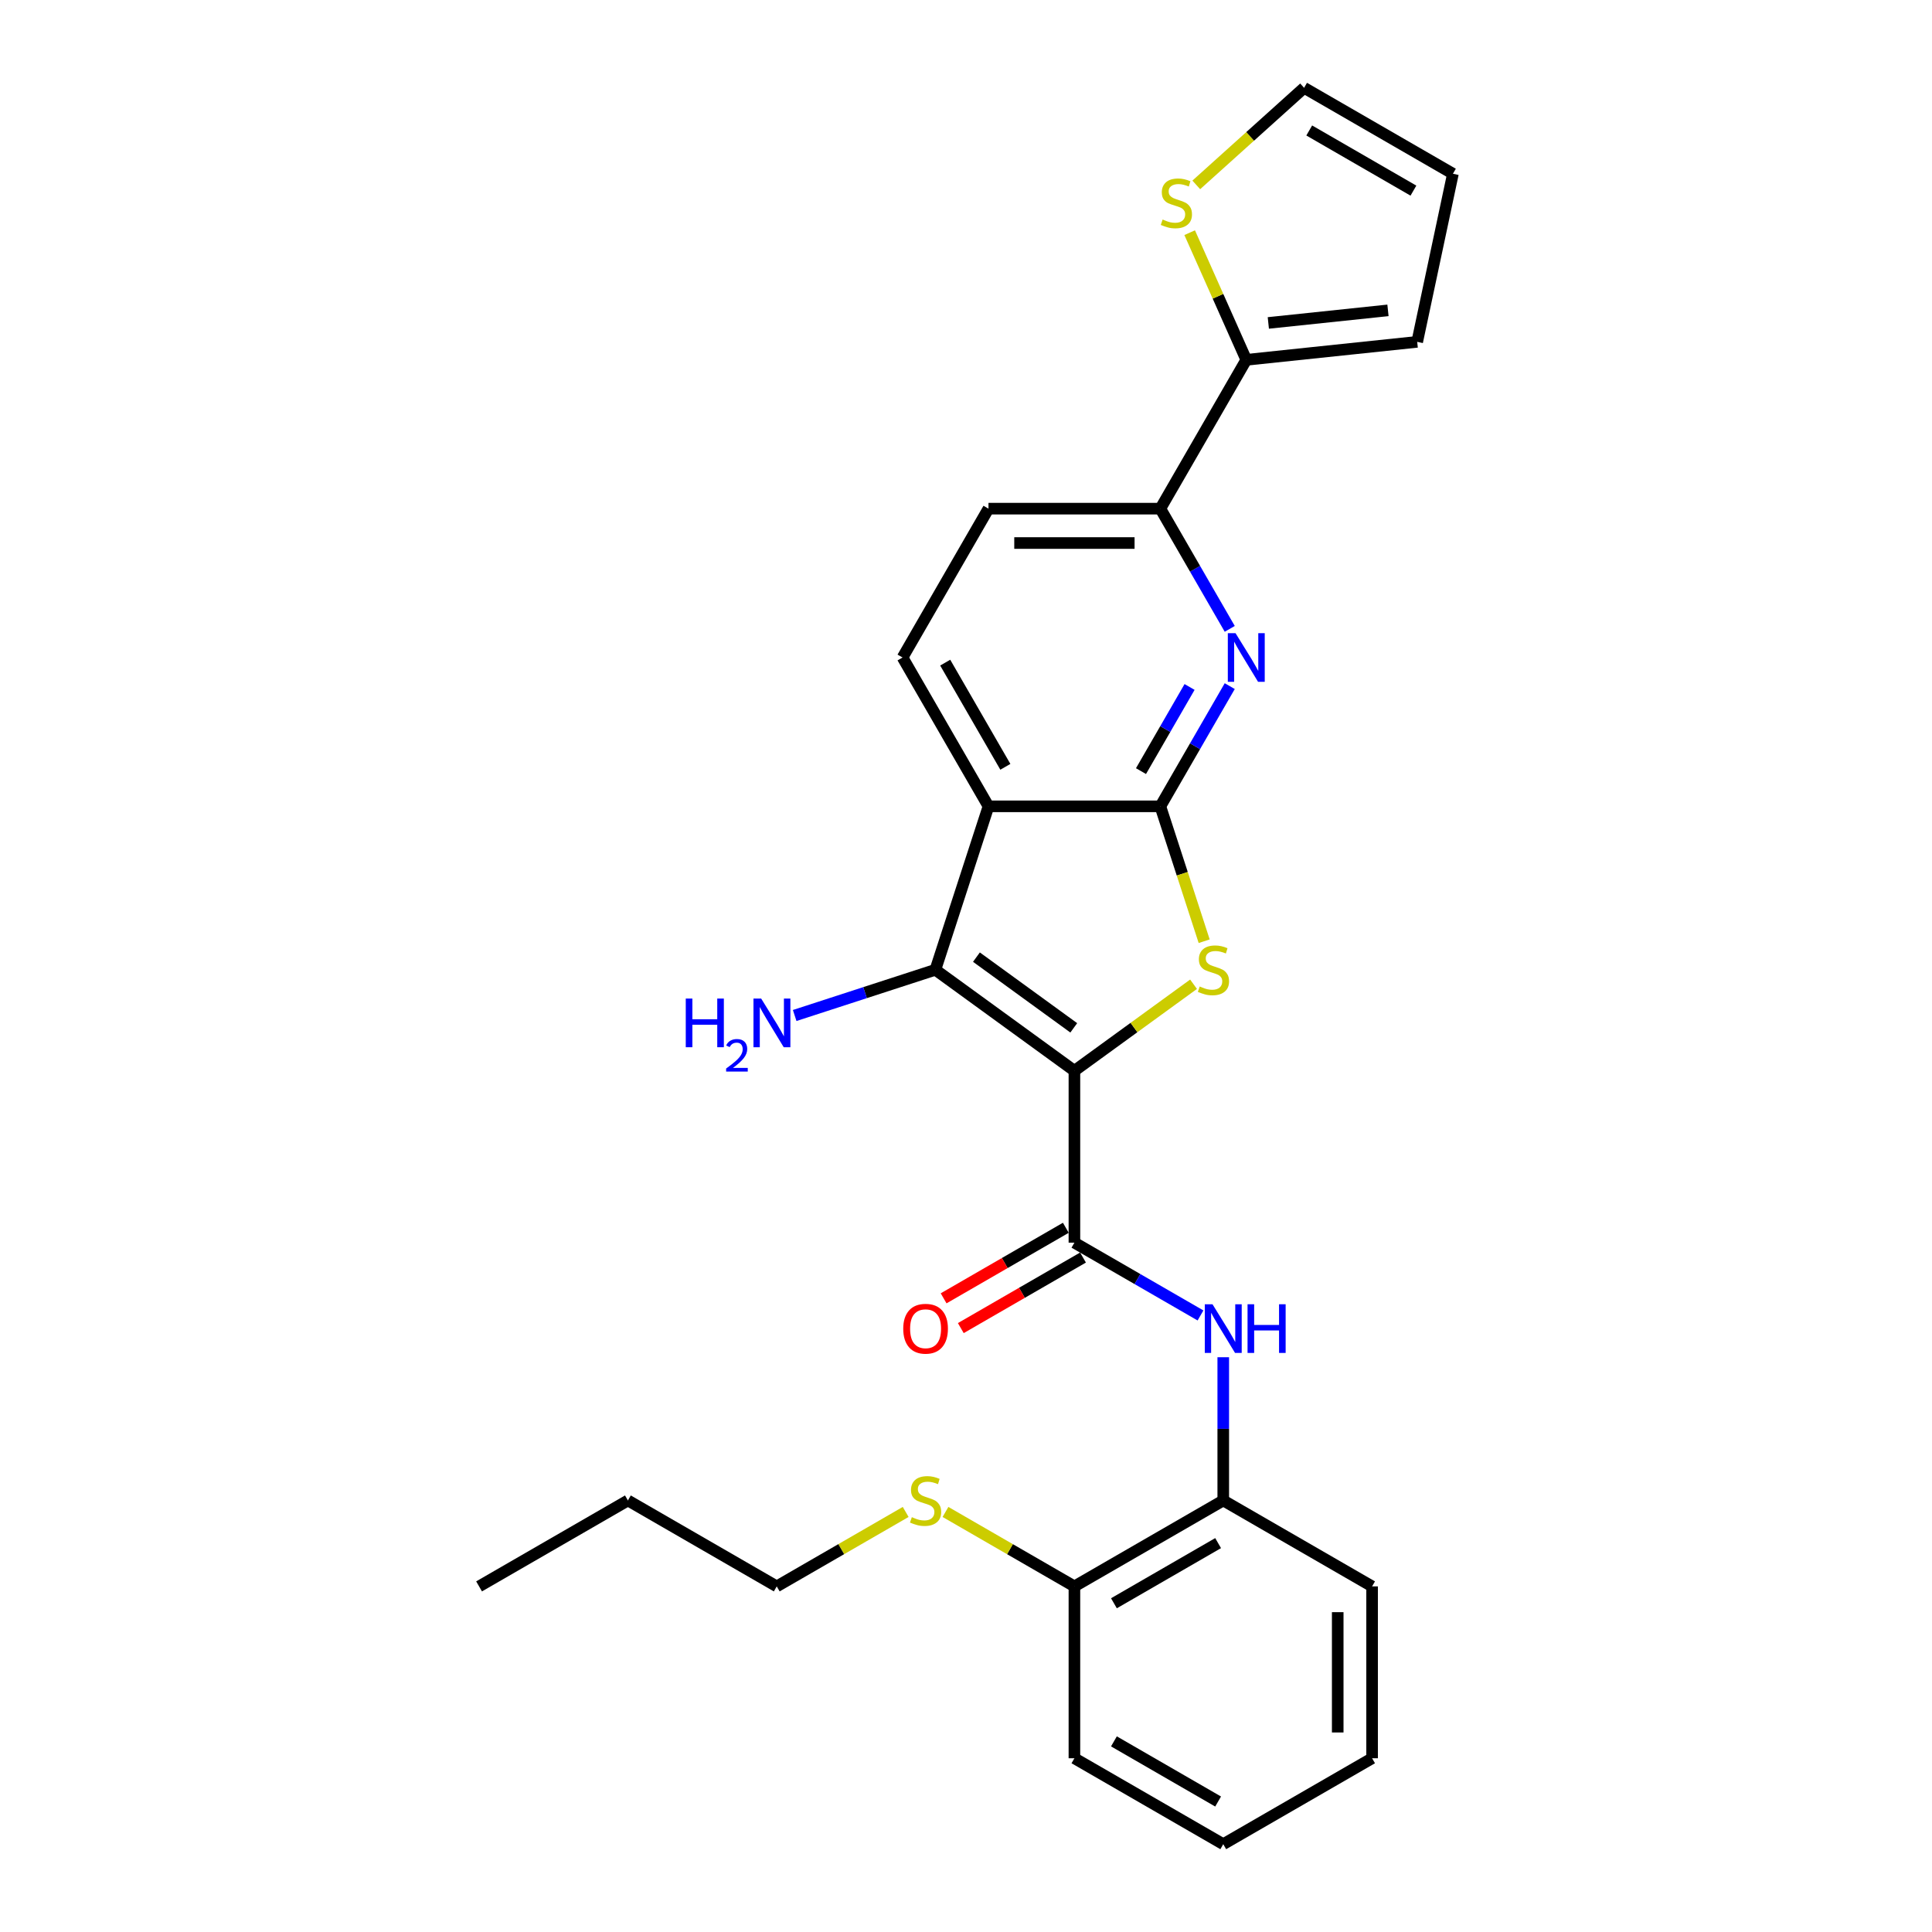<?xml version='1.0' encoding='iso-8859-1'?>
<svg version='1.1' baseProfile='full'
              xmlns='http://www.w3.org/2000/svg'
                      xmlns:rdkit='http://www.rdkit.org/xml'
                      xmlns:xlink='http://www.w3.org/1999/xlink'
                  xml:space='preserve'
width='1000px' height='1000px' viewBox='0 0 1000 1000'>
<!-- END OF HEADER -->
<rect style='opacity:1.0;fill:#FFFFFF;stroke:none' width='1000' height='1000' x='0' y='0'> </rect>
<path class='bond-1' d='M 556.116,554.245 L 586.949,531.844' style='fill:none;fill-rule:evenodd;stroke:#000000;stroke-width:6px;stroke-linecap:butt;stroke-linejoin:miter;stroke-opacity:1' />
<path class='bond-1' d='M 586.949,531.844 L 617.782,509.442' style='fill:none;fill-rule:evenodd;stroke:#CCCC00;stroke-width:6px;stroke-linecap:butt;stroke-linejoin:miter;stroke-opacity:1' />
<path class='bond-2' d='M 556.116,554.245 L 484.15,501.958' style='fill:none;fill-rule:evenodd;stroke:#000000;stroke-width:6px;stroke-linecap:butt;stroke-linejoin:miter;stroke-opacity:1' />
<path class='bond-2' d='M 555.779,532.009 L 505.402,495.408' style='fill:none;fill-rule:evenodd;stroke:#000000;stroke-width:6px;stroke-linecap:butt;stroke-linejoin:miter;stroke-opacity:1' />
<path class='bond-4' d='M 556.116,554.245 L 556.116,643.201' style='fill:none;fill-rule:evenodd;stroke:#000000;stroke-width:6px;stroke-linecap:butt;stroke-linejoin:miter;stroke-opacity:1' />
<path class='bond-0' d='M 600.594,417.356 L 611.937,452.265' style='fill:none;fill-rule:evenodd;stroke:#000000;stroke-width:6px;stroke-linecap:butt;stroke-linejoin:miter;stroke-opacity:1' />
<path class='bond-0' d='M 611.937,452.265 L 623.279,487.174' style='fill:none;fill-rule:evenodd;stroke:#CCCC00;stroke-width:6px;stroke-linecap:butt;stroke-linejoin:miter;stroke-opacity:1' />
<path class='bond-5' d='M 600.594,417.356 L 618.555,386.247' style='fill:none;fill-rule:evenodd;stroke:#000000;stroke-width:6px;stroke-linecap:butt;stroke-linejoin:miter;stroke-opacity:1' />
<path class='bond-5' d='M 618.555,386.247 L 636.516,355.138' style='fill:none;fill-rule:evenodd;stroke:#0000FF;stroke-width:6px;stroke-linecap:butt;stroke-linejoin:miter;stroke-opacity:1' />
<path class='bond-5' d='M 590.575,399.128 L 603.147,377.352' style='fill:none;fill-rule:evenodd;stroke:#000000;stroke-width:6px;stroke-linecap:butt;stroke-linejoin:miter;stroke-opacity:1' />
<path class='bond-5' d='M 603.147,377.352 L 615.72,355.575' style='fill:none;fill-rule:evenodd;stroke:#0000FF;stroke-width:6px;stroke-linecap:butt;stroke-linejoin:miter;stroke-opacity:1' />
<path class='bond-27' d='M 600.594,417.356 L 511.638,417.356' style='fill:none;fill-rule:evenodd;stroke:#000000;stroke-width:6px;stroke-linecap:butt;stroke-linejoin:miter;stroke-opacity:1' />
<path class='bond-3' d='M 484.15,501.958 L 511.638,417.356' style='fill:none;fill-rule:evenodd;stroke:#000000;stroke-width:6px;stroke-linecap:butt;stroke-linejoin:miter;stroke-opacity:1' />
<path class='bond-16' d='M 484.15,501.958 L 447.738,513.789' style='fill:none;fill-rule:evenodd;stroke:#000000;stroke-width:6px;stroke-linecap:butt;stroke-linejoin:miter;stroke-opacity:1' />
<path class='bond-16' d='M 447.738,513.789 L 411.325,525.62' style='fill:none;fill-rule:evenodd;stroke:#0000FF;stroke-width:6px;stroke-linecap:butt;stroke-linejoin:miter;stroke-opacity:1' />
<path class='bond-9' d='M 511.638,417.356 L 467.161,340.318' style='fill:none;fill-rule:evenodd;stroke:#000000;stroke-width:6px;stroke-linecap:butt;stroke-linejoin:miter;stroke-opacity:1' />
<path class='bond-9' d='M 520.374,396.905 L 489.24,342.978' style='fill:none;fill-rule:evenodd;stroke:#000000;stroke-width:6px;stroke-linecap:butt;stroke-linejoin:miter;stroke-opacity:1' />
<path class='bond-6' d='M 556.116,643.201 L 588.746,662.04' style='fill:none;fill-rule:evenodd;stroke:#000000;stroke-width:6px;stroke-linecap:butt;stroke-linejoin:miter;stroke-opacity:1' />
<path class='bond-6' d='M 588.746,662.04 L 621.376,680.879' style='fill:none;fill-rule:evenodd;stroke:#0000FF;stroke-width:6px;stroke-linecap:butt;stroke-linejoin:miter;stroke-opacity:1' />
<path class='bond-12' d='M 551.668,635.497 L 520.044,653.755' style='fill:none;fill-rule:evenodd;stroke:#000000;stroke-width:6px;stroke-linecap:butt;stroke-linejoin:miter;stroke-opacity:1' />
<path class='bond-12' d='M 520.044,653.755 L 488.419,672.014' style='fill:none;fill-rule:evenodd;stroke:#FF0000;stroke-width:6px;stroke-linecap:butt;stroke-linejoin:miter;stroke-opacity:1' />
<path class='bond-12' d='M 560.564,650.904 L 528.939,669.163' style='fill:none;fill-rule:evenodd;stroke:#000000;stroke-width:6px;stroke-linecap:butt;stroke-linejoin:miter;stroke-opacity:1' />
<path class='bond-12' d='M 528.939,669.163 L 497.314,687.422' style='fill:none;fill-rule:evenodd;stroke:#FF0000;stroke-width:6px;stroke-linecap:butt;stroke-linejoin:miter;stroke-opacity:1' />
<path class='bond-7' d='M 636.516,325.498 L 618.555,294.389' style='fill:none;fill-rule:evenodd;stroke:#0000FF;stroke-width:6px;stroke-linecap:butt;stroke-linejoin:miter;stroke-opacity:1' />
<path class='bond-7' d='M 618.555,294.389 L 600.594,263.28' style='fill:none;fill-rule:evenodd;stroke:#000000;stroke-width:6px;stroke-linecap:butt;stroke-linejoin:miter;stroke-opacity:1' />
<path class='bond-11' d='M 633.154,702.498 L 633.154,739.566' style='fill:none;fill-rule:evenodd;stroke:#0000FF;stroke-width:6px;stroke-linecap:butt;stroke-linejoin:miter;stroke-opacity:1' />
<path class='bond-11' d='M 633.154,739.566 L 633.154,776.634' style='fill:none;fill-rule:evenodd;stroke:#000000;stroke-width:6px;stroke-linecap:butt;stroke-linejoin:miter;stroke-opacity:1' />
<path class='bond-8' d='M 600.594,263.28 L 645.072,186.243' style='fill:none;fill-rule:evenodd;stroke:#000000;stroke-width:6px;stroke-linecap:butt;stroke-linejoin:miter;stroke-opacity:1' />
<path class='bond-28' d='M 600.594,263.28 L 511.638,263.28' style='fill:none;fill-rule:evenodd;stroke:#000000;stroke-width:6px;stroke-linecap:butt;stroke-linejoin:miter;stroke-opacity:1' />
<path class='bond-28' d='M 587.251,281.072 L 524.982,281.072' style='fill:none;fill-rule:evenodd;stroke:#000000;stroke-width:6px;stroke-linecap:butt;stroke-linejoin:miter;stroke-opacity:1' />
<path class='bond-10' d='M 645.072,186.243 L 630.423,153.34' style='fill:none;fill-rule:evenodd;stroke:#000000;stroke-width:6px;stroke-linecap:butt;stroke-linejoin:miter;stroke-opacity:1' />
<path class='bond-10' d='M 630.423,153.34 L 615.774,120.438' style='fill:none;fill-rule:evenodd;stroke:#CCCC00;stroke-width:6px;stroke-linecap:butt;stroke-linejoin:miter;stroke-opacity:1' />
<path class='bond-14' d='M 645.072,186.243 L 733.54,176.944' style='fill:none;fill-rule:evenodd;stroke:#000000;stroke-width:6px;stroke-linecap:butt;stroke-linejoin:miter;stroke-opacity:1' />
<path class='bond-14' d='M 656.483,167.154 L 718.41,160.645' style='fill:none;fill-rule:evenodd;stroke:#000000;stroke-width:6px;stroke-linecap:butt;stroke-linejoin:miter;stroke-opacity:1' />
<path class='bond-13' d='M 467.161,340.318 L 511.638,263.28' style='fill:none;fill-rule:evenodd;stroke:#000000;stroke-width:6px;stroke-linecap:butt;stroke-linejoin:miter;stroke-opacity:1' />
<path class='bond-15' d='M 619.191,95.702 L 647.094,70.579' style='fill:none;fill-rule:evenodd;stroke:#CCCC00;stroke-width:6px;stroke-linecap:butt;stroke-linejoin:miter;stroke-opacity:1' />
<path class='bond-15' d='M 647.094,70.579 L 674.997,45.455' style='fill:none;fill-rule:evenodd;stroke:#000000;stroke-width:6px;stroke-linecap:butt;stroke-linejoin:miter;stroke-opacity:1' />
<path class='bond-17' d='M 633.154,776.634 L 556.116,821.112' style='fill:none;fill-rule:evenodd;stroke:#000000;stroke-width:6px;stroke-linecap:butt;stroke-linejoin:miter;stroke-opacity:1' />
<path class='bond-17' d='M 630.494,798.713 L 576.568,829.848' style='fill:none;fill-rule:evenodd;stroke:#000000;stroke-width:6px;stroke-linecap:butt;stroke-linejoin:miter;stroke-opacity:1' />
<path class='bond-20' d='M 633.154,776.634 L 710.192,821.112' style='fill:none;fill-rule:evenodd;stroke:#000000;stroke-width:6px;stroke-linecap:butt;stroke-linejoin:miter;stroke-opacity:1' />
<path class='bond-18' d='M 733.54,176.944 L 752.035,89.932' style='fill:none;fill-rule:evenodd;stroke:#000000;stroke-width:6px;stroke-linecap:butt;stroke-linejoin:miter;stroke-opacity:1' />
<path class='bond-30' d='M 674.997,45.455 L 752.035,89.932' style='fill:none;fill-rule:evenodd;stroke:#000000;stroke-width:6px;stroke-linecap:butt;stroke-linejoin:miter;stroke-opacity:1' />
<path class='bond-30' d='M 677.657,67.534 L 731.584,98.668' style='fill:none;fill-rule:evenodd;stroke:#000000;stroke-width:6px;stroke-linecap:butt;stroke-linejoin:miter;stroke-opacity:1' />
<path class='bond-19' d='M 556.116,821.112 L 522.748,801.847' style='fill:none;fill-rule:evenodd;stroke:#000000;stroke-width:6px;stroke-linecap:butt;stroke-linejoin:miter;stroke-opacity:1' />
<path class='bond-19' d='M 522.748,801.847 L 489.379,782.581' style='fill:none;fill-rule:evenodd;stroke:#CCCC00;stroke-width:6px;stroke-linecap:butt;stroke-linejoin:miter;stroke-opacity:1' />
<path class='bond-21' d='M 556.116,821.112 L 556.116,910.068' style='fill:none;fill-rule:evenodd;stroke:#000000;stroke-width:6px;stroke-linecap:butt;stroke-linejoin:miter;stroke-opacity:1' />
<path class='bond-22' d='M 468.777,782.581 L 435.409,801.847' style='fill:none;fill-rule:evenodd;stroke:#CCCC00;stroke-width:6px;stroke-linecap:butt;stroke-linejoin:miter;stroke-opacity:1' />
<path class='bond-22' d='M 435.409,801.847 L 402.041,821.112' style='fill:none;fill-rule:evenodd;stroke:#000000;stroke-width:6px;stroke-linecap:butt;stroke-linejoin:miter;stroke-opacity:1' />
<path class='bond-24' d='M 710.192,821.112 L 710.192,910.068' style='fill:none;fill-rule:evenodd;stroke:#000000;stroke-width:6px;stroke-linecap:butt;stroke-linejoin:miter;stroke-opacity:1' />
<path class='bond-24' d='M 692.401,834.455 L 692.401,896.724' style='fill:none;fill-rule:evenodd;stroke:#000000;stroke-width:6px;stroke-linecap:butt;stroke-linejoin:miter;stroke-opacity:1' />
<path class='bond-29' d='M 556.116,910.068 L 633.154,954.545' style='fill:none;fill-rule:evenodd;stroke:#000000;stroke-width:6px;stroke-linecap:butt;stroke-linejoin:miter;stroke-opacity:1' />
<path class='bond-29' d='M 576.568,901.332 L 630.494,932.466' style='fill:none;fill-rule:evenodd;stroke:#000000;stroke-width:6px;stroke-linecap:butt;stroke-linejoin:miter;stroke-opacity:1' />
<path class='bond-23' d='M 402.041,821.112 L 325.003,776.634' style='fill:none;fill-rule:evenodd;stroke:#000000;stroke-width:6px;stroke-linecap:butt;stroke-linejoin:miter;stroke-opacity:1' />
<path class='bond-25' d='M 325.003,776.634 L 247.965,821.112' style='fill:none;fill-rule:evenodd;stroke:#000000;stroke-width:6px;stroke-linecap:butt;stroke-linejoin:miter;stroke-opacity:1' />
<path class='bond-26' d='M 710.192,910.068 L 633.154,954.545' style='fill:none;fill-rule:evenodd;stroke:#000000;stroke-width:6px;stroke-linecap:butt;stroke-linejoin:miter;stroke-opacity:1' />
<path  class='atom-2' d='M 620.966 510.605
Q 621.251 510.711, 622.425 511.209
Q 623.6 511.708, 624.881 512.028
Q 626.197 512.313, 627.478 512.313
Q 629.862 512.313, 631.25 511.174
Q 632.637 510, 632.637 507.971
Q 632.637 506.584, 631.926 505.73
Q 631.25 504.876, 630.182 504.413
Q 629.115 503.951, 627.336 503.417
Q 625.094 502.741, 623.742 502.1
Q 622.425 501.46, 621.465 500.108
Q 620.539 498.756, 620.539 496.478
Q 620.539 493.312, 622.674 491.355
Q 624.845 489.398, 629.115 489.398
Q 632.033 489.398, 635.342 490.785
L 634.523 493.525
Q 631.499 492.28, 629.222 492.28
Q 626.766 492.28, 625.414 493.312
Q 624.062 494.308, 624.098 496.051
Q 624.098 497.404, 624.774 498.222
Q 625.485 499.04, 626.482 499.503
Q 627.514 499.965, 629.222 500.499
Q 631.499 501.211, 632.851 501.922
Q 634.203 502.634, 635.164 504.093
Q 636.16 505.516, 636.16 507.971
Q 636.16 511.459, 633.812 513.344
Q 631.499 515.195, 627.62 515.195
Q 625.379 515.195, 623.671 514.697
Q 621.998 514.234, 620.006 513.416
L 620.966 510.605
' fill='#CCCC00'/>
<path  class='atom-6' d='M 639.503 327.722
L 647.758 341.066
Q 648.577 342.382, 649.893 344.766
Q 651.21 347.15, 651.281 347.292
L 651.281 327.722
L 654.626 327.722
L 654.626 352.914
L 651.174 352.914
L 642.314 338.326
Q 641.282 336.618, 640.179 334.661
Q 639.112 332.704, 638.792 332.099
L 638.792 352.914
L 635.518 352.914
L 635.518 327.722
L 639.503 327.722
' fill='#0000FF'/>
<path  class='atom-7' d='M 627.586 675.082
L 635.841 688.426
Q 636.659 689.742, 637.976 692.126
Q 639.292 694.51, 639.363 694.653
L 639.363 675.082
L 642.708 675.082
L 642.708 700.275
L 639.257 700.275
L 630.397 685.686
Q 629.365 683.978, 628.262 682.021
Q 627.194 680.064, 626.874 679.459
L 626.874 700.275
L 623.6 700.275
L 623.6 675.082
L 627.586 675.082
' fill='#0000FF'/>
<path  class='atom-7' d='M 645.732 675.082
L 649.148 675.082
L 649.148 685.793
L 662.029 685.793
L 662.029 675.082
L 665.445 675.082
L 665.445 700.275
L 662.029 700.275
L 662.029 688.639
L 649.148 688.639
L 649.148 700.275
L 645.732 700.275
L 645.732 675.082
' fill='#0000FF'/>
<path  class='atom-11' d='M 601.774 113.624
Q 602.059 113.731, 603.233 114.229
Q 604.407 114.727, 605.688 115.047
Q 607.005 115.332, 608.286 115.332
Q 610.67 115.332, 612.057 114.193
Q 613.445 113.019, 613.445 110.991
Q 613.445 109.603, 612.733 108.749
Q 612.057 107.895, 610.99 107.433
Q 609.922 106.97, 608.143 106.436
Q 605.901 105.76, 604.549 105.12
Q 603.233 104.479, 602.272 103.127
Q 601.347 101.775, 601.347 99.498
Q 601.347 96.331, 603.482 94.374
Q 605.652 92.417, 609.922 92.417
Q 612.84 92.417, 616.149 93.805
L 615.331 96.544
Q 612.306 95.299, 610.029 95.299
Q 607.574 95.299, 606.222 96.331
Q 604.87 97.327, 604.905 99.071
Q 604.905 100.423, 605.581 101.241
Q 606.293 102.06, 607.289 102.522
Q 608.321 102.985, 610.029 103.519
Q 612.306 104.23, 613.658 104.942
Q 615.011 105.654, 615.971 107.112
Q 616.968 108.536, 616.968 110.991
Q 616.968 114.478, 614.619 116.364
Q 612.306 118.214, 608.428 118.214
Q 606.186 118.214, 604.478 117.716
Q 602.806 117.253, 600.813 116.435
L 601.774 113.624
' fill='#CCCC00'/>
<path  class='atom-13' d='M 467.514 687.75
Q 467.514 681.701, 470.503 678.32
Q 473.492 674.94, 479.078 674.94
Q 484.665 674.94, 487.654 678.32
Q 490.643 681.701, 490.643 687.75
Q 490.643 693.87, 487.618 697.357
Q 484.594 700.808, 479.078 700.808
Q 473.528 700.808, 470.503 697.357
Q 467.514 693.905, 467.514 687.75
M 479.078 697.962
Q 482.921 697.962, 484.985 695.4
Q 487.084 692.802, 487.084 687.75
Q 487.084 682.804, 484.985 680.313
Q 482.921 677.787, 479.078 677.787
Q 475.236 677.787, 473.136 680.277
Q 471.072 682.768, 471.072 687.75
Q 471.072 692.838, 473.136 695.4
Q 475.236 697.962, 479.078 697.962
' fill='#FF0000'/>
<path  class='atom-17' d='M 354.952 516.851
L 358.368 516.851
L 358.368 527.561
L 371.248 527.561
L 371.248 516.851
L 374.664 516.851
L 374.664 542.043
L 371.248 542.043
L 371.248 530.408
L 358.368 530.408
L 358.368 542.043
L 354.952 542.043
L 354.952 516.851
' fill='#0000FF'/>
<path  class='atom-17' d='M 375.886 541.159
Q 376.496 539.586, 377.952 538.717
Q 379.408 537.824, 381.428 537.824
Q 383.941 537.824, 385.35 539.186
Q 386.759 540.549, 386.759 542.967
Q 386.759 545.433, 384.927 547.735
Q 383.119 550.036, 379.361 552.76
L 387.041 552.76
L 387.041 554.639
L 375.839 554.639
L 375.839 553.066
Q 378.938 550.858, 380.77 549.214
Q 382.626 547.57, 383.518 546.091
Q 384.41 544.611, 384.41 543.085
Q 384.41 541.488, 383.612 540.596
Q 382.813 539.703, 381.428 539.703
Q 380.089 539.703, 379.197 540.243
Q 378.304 540.783, 377.67 541.981
L 375.886 541.159
' fill='#0000FF'/>
<path  class='atom-17' d='M 393.979 516.851
L 402.234 530.194
Q 403.053 531.511, 404.369 533.895
Q 405.686 536.279, 405.757 536.421
L 405.757 516.851
L 409.102 516.851
L 409.102 542.043
L 405.65 542.043
L 396.79 527.454
Q 395.758 525.746, 394.655 523.789
Q 393.588 521.832, 393.267 521.227
L 393.267 542.043
L 389.994 542.043
L 389.994 516.851
L 393.979 516.851
' fill='#0000FF'/>
<path  class='atom-20' d='M 471.962 785.281
Q 472.247 785.387, 473.421 785.885
Q 474.595 786.384, 475.876 786.704
Q 477.193 786.989, 478.473 786.989
Q 480.858 786.989, 482.245 785.85
Q 483.633 784.676, 483.633 782.648
Q 483.633 781.26, 482.921 780.406
Q 482.245 779.552, 481.178 779.089
Q 480.11 778.627, 478.331 778.093
Q 476.089 777.417, 474.737 776.776
Q 473.421 776.136, 472.46 774.784
Q 471.535 773.432, 471.535 771.154
Q 471.535 767.988, 473.67 766.031
Q 475.84 764.074, 480.11 764.074
Q 483.028 764.074, 486.337 765.461
L 485.519 768.201
Q 482.494 766.956, 480.217 766.956
Q 477.762 766.956, 476.41 767.988
Q 475.058 768.984, 475.093 770.727
Q 475.093 772.08, 475.769 772.898
Q 476.481 773.716, 477.477 774.179
Q 478.509 774.641, 480.217 775.175
Q 482.494 775.887, 483.846 776.599
Q 485.199 777.31, 486.159 778.769
Q 487.156 780.192, 487.156 782.648
Q 487.156 786.135, 484.807 788.02
Q 482.494 789.871, 478.616 789.871
Q 476.374 789.871, 474.666 789.373
Q 472.994 788.91, 471.001 788.092
L 471.962 785.281
' fill='#CCCC00'/>
</svg>
